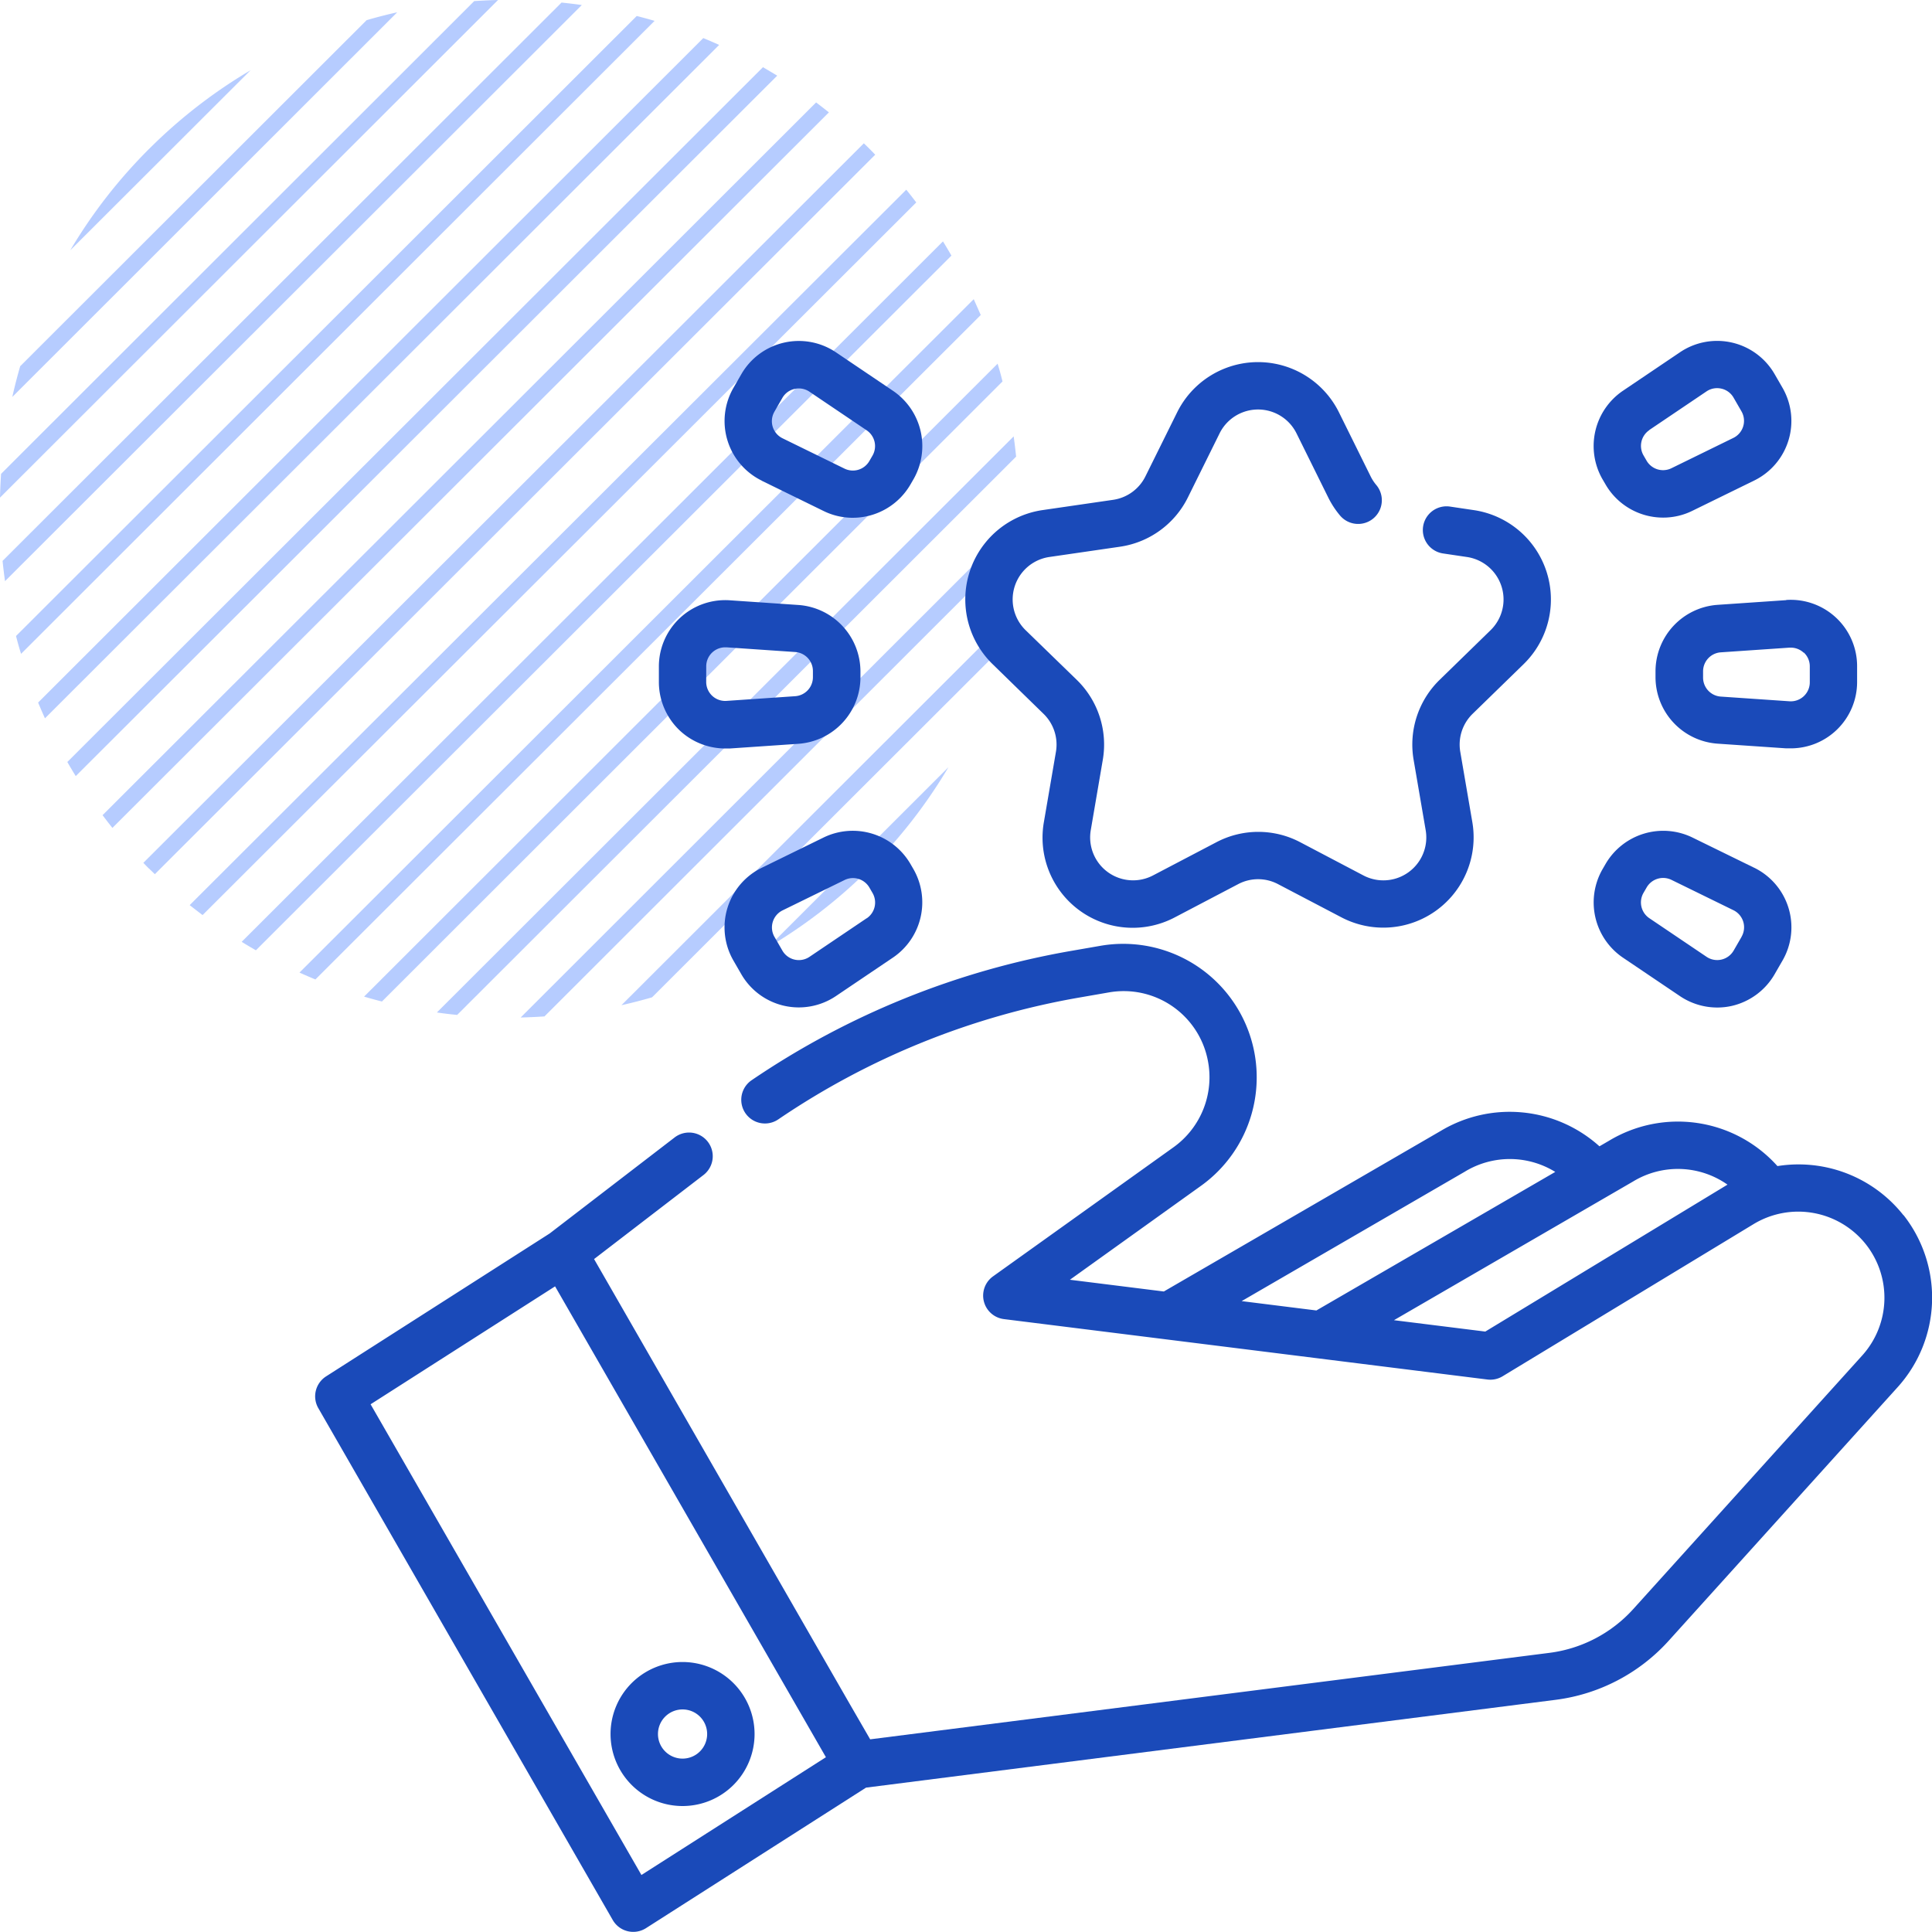 <svg xmlns="http://www.w3.org/2000/svg" width="55" height="55" viewBox="0 0 55 55">
  <g id="Group_54586" data-name="Group 54586" transform="translate(-275 -203)">
    <g id="Group_54584" data-name="Group 54584" transform="translate(275 203)">
      <g id="Group_54315" data-name="Group 54315">
        <path id="Shape" d="M29,14.8q-.008.339-.031.677L15.5,28.935q-.339.023-.678.031ZM12.437,28.823l16.42-16.4c.027.192.05.384.07.576L13.014,28.893C12.821,28.874,12.629,28.851,12.437,28.823ZM28.649,17.671q-.1.438-.224.87l-9.863,9.851q-.433.126-.871.224Zm-18.284,10.7L28.4,10.353c.05.168.1.337.139.507L10.873,28.511C10.7,28.467,10.534,28.422,10.366,28.372Zm-1.839-.684L27.72,8.517q.1.224.2.451L8.979,27.883Q8.752,27.789,8.527,27.688ZM6.88,26.812,26.844,6.872q.124.2.241.405L7.285,27.053Q7.081,26.936,6.88,26.812ZM27,21.841a14.605,14.605,0,0,1-5.131,5.125ZM5.4,25.767,25.8,5.4q.145.18.284.363L5.767,26.05Q5.583,25.911,5.4,25.767Zm-1.159-1.04c-.054-.054-.107-.109-.16-.164L24.592,4.08c.055.053.11.106.164.16s.107.109.16.164L4.408,24.886C4.353,24.833,4.3,24.781,4.244,24.727ZM2.92,23.206,23.233,2.916q.183.139.364.283L3.2,23.569Q3.058,23.39,2.92,23.206Zm-1-1.517,19.8-19.776q.2.117.406.241L2.156,22.094Q2.032,21.893,1.915,21.689ZM1.085,20,20.021,1.084q.227.093.452.195L1.28,20.449Q1.179,20.225,1.085,20ZM.456,18.106,18.127.455c.17.044.339.089.508.139L.6,18.613C.545,18.444.5,18.275.456,18.106ZM.073,15.967,15.986.073c.193.02.385.043.577.07L.143,16.544C.116,16.352.093,16.16.073,15.967ZM.031,13.489,13.5.031q.339-.023.678-.031L0,14.166Q.007,13.827.031,13.489Zm.544-3.064L10.437.574q.433-.126.871-.224L.351,11.3Q.449,10.858.575,10.425Zm3.67-6.186A14.527,14.527,0,0,1,7.133,2L2,7.125A14.517,14.517,0,0,1,4.244,4.239Z" fill="#0a54ff" opacity="0.3"/>
      </g>
    </g>
    <g id="rating_1_" data-name="rating (1)" transform="translate(283.97 212.71)">
      <path id="Path_200027" data-name="Path 200027" d="M45.218,202.641a3.806,3.806,0,0,0-3.588-1.4,3.8,3.8,0,0,0-4.8-.718l-.267.155a3.816,3.816,0,0,0-4.517-.439l-7.884,4.572-2.674-.334,3.733-2.675a3.8,3.8,0,0,0-2.863-6.832l-.806.14a23.256,23.256,0,0,0-9.124,3.686.674.674,0,0,0,.757,1.116,21.915,21.915,0,0,1,8.6-3.474l.806-.14a2.439,2.439,0,0,1,2.821,1.924,2.451,2.451,0,0,1-.973,2.482L19.3,204.38a.674.674,0,0,0,.309,1.217l13.765,1.72a.673.673,0,0,0,.433-.093l7.145-4.332a2.456,2.456,0,0,1,3.2.582,2.453,2.453,0,0,1-.109,3.159l-6.517,7.218a3.877,3.877,0,0,1-2.385,1.247l-19.339,2.462-.578-1L7.942,203.888l3.115-2.393a.674.674,0,0,0-.822-1.069L6.677,203.16.311,207.229a.674.674,0,0,0-.221.9l8.383,14.574a.674.674,0,0,0,.948.232l6.263-4,19.634-2.5a5.226,5.226,0,0,0,3.216-1.681l6.517-7.218a3.8,3.8,0,0,0,.168-4.9ZM32.731,201.4l.011-.007a2.463,2.463,0,0,1,2.563.014l-6.8,3.944-2.128-.266Zm.582,4.552-2.6-.324,6.8-3.944.012-.007a2.454,2.454,0,0,1,2.683.092ZM9.29,221.422l-7.71-13.4,5.252-3.357,7.276,12.649.434.755Z" transform="translate(0 -177.755)" fill="#1a4ab9"/>
      <path id="Path_200028" data-name="Path 200028" d="M95.606,422.389a2.05,2.05,0,1,0,2.05,2.049A2.052,2.052,0,0,0,95.606,422.389Zm0,2.75a.7.7,0,1,1,.7-.7A.7.7,0,0,1,95.606,425.139Z" transform="translate(-85.145 -384.785)" fill="#1a4ab9"/>
      <path id="Path_200029" data-name="Path 200029" d="M208.1,20.791a1.221,1.221,0,0,1,.352,1.082l-.343,2a2.567,2.567,0,0,0,3.73,2.71l1.8-.944a1.216,1.216,0,0,1,1.137,0l1.8.943a2.571,2.571,0,0,0,3.73-2.71l-.343-2a1.222,1.222,0,0,1,.351-1.082l1.453-1.415a2.571,2.571,0,0,0-1.425-4.385l-.673-.1a.674.674,0,1,0-.194,1.335l.674.1a1.222,1.222,0,0,1,.677,2.084l-1.453,1.416a2.571,2.571,0,0,0-.738,2.276l.343,2a1.222,1.222,0,0,1-1.774,1.289l-1.794-.943a2.563,2.563,0,0,0-2.393,0l-1.8.943a1.222,1.222,0,0,1-1.773-1.289l.342-2a2.569,2.569,0,0,0-.74-2.277L207.59,18.41a1.222,1.222,0,0,1,.677-2.085l2.008-.292a2.569,2.569,0,0,0,1.935-1.406l.9-1.819a1.222,1.222,0,0,1,2.192,0l.9,1.819a2.561,2.561,0,0,0,.338.518.674.674,0,0,0,1.031-.87,1.207,1.207,0,0,1-.16-.245l-.9-1.819a2.57,2.57,0,0,0-4.61,0L211,14.03a1.221,1.221,0,0,1-.92.668l-2.007.292a2.571,2.571,0,0,0-1.425,4.385Z" transform="translate(-187.362 -10.179)" fill="#1a4ab9"/>
      <path id="Path_200030" data-name="Path 200030" d="M130.724,8.093l1.765.864a1.874,1.874,0,0,0,.825.191,1.9,1.9,0,0,0,1.641-.943l.091-.157a1.9,1.9,0,0,0-.582-2.512l-1.63-1.1a1.889,1.889,0,0,0-2.69.623l-.225.39a1.89,1.89,0,0,0,.806,2.642Zm.362-1.967.225-.39a.535.535,0,0,1,.346-.256.547.547,0,0,1,.124-.014.535.535,0,0,1,.3.092l1.63,1.1a.542.542,0,0,1,.167.719l-.091.157a.542.542,0,0,1-.706.215l-1.765-.864a.541.541,0,0,1-.231-.756Z" transform="translate(-118.009 -4.118)" fill="#1a4ab9"/>
      <path id="Path_200031" data-name="Path 200031" d="M409.4,160.222l-1.765-.864a1.9,1.9,0,0,0-2.466.752l-.091.157h0a1.9,1.9,0,0,0,.582,2.512l1.63,1.1a1.9,1.9,0,0,0,1.056.321,1.876,1.876,0,0,0,.424-.048,1.9,1.9,0,0,0,1.21-.9l.225-.39a1.889,1.889,0,0,0-.806-2.641Zm-.362,1.967-.225.39a.541.541,0,0,1-.77.178l-1.63-1.1a.542.542,0,0,1-.167-.719l.091-.157a.542.542,0,0,1,.706-.215l1.765.864a.541.541,0,0,1,.23.756Z" transform="translate(-368.43 -145.228)" fill="#1a4ab9"/>
      <path id="Path_200032" data-name="Path 200032" d="M109.451,89.82a1.9,1.9,0,0,0,1.291.508c.043,0,.085,0,.128,0l1.96-.134a1.9,1.9,0,0,0,1.76-1.885v-.181a1.9,1.9,0,0,0-1.76-1.885l-1.96-.134a1.889,1.889,0,0,0-2.018,1.885v.45A1.9,1.9,0,0,0,109.451,89.82Zm.749-1.831a.541.541,0,0,1,.539-.541h.038l1.96.134a.542.542,0,0,1,.5.539V88.3a.542.542,0,0,1-.5.539l-1.96.134a.541.541,0,0,1-.578-.539Z" transform="translate(-99.065 -78.73)" fill="#1a4ab9"/>
      <path id="Path_200033" data-name="Path 200033" d="M428.17,86.106l-1.96.134a1.9,1.9,0,0,0-1.76,1.885v.181a1.9,1.9,0,0,0,1.76,1.885l1.96.134q.064,0,.128,0a1.889,1.889,0,0,0,1.891-1.889v-.45a1.889,1.889,0,0,0-2.018-1.885Zm.5,1.49a.535.535,0,0,1,.172.4v.45a.541.541,0,0,1-.578.539l-1.96-.134a.542.542,0,0,1-.5-.539v-.181a.542.542,0,0,1,.5-.539l1.96-.134h.038a.536.536,0,0,1,.368.146Z" transform="translate(-386.291 -78.731)" fill="#1a4ab9"/>
      <path id="Path_200034" data-name="Path 200034" d="M132.489,159.357l-1.765.864a1.889,1.889,0,0,0-.806,2.641l.225.39a1.89,1.89,0,0,0,2.69.623l1.63-1.1a1.9,1.9,0,0,0,.582-2.512l-.091-.157h0A1.9,1.9,0,0,0,132.489,159.357Zm1.223,2.3-1.63,1.1a.541.541,0,0,1-.77-.178l-.225-.39a.541.541,0,0,1,.231-.756l1.765-.864a.535.535,0,0,1,.236-.055.542.542,0,0,1,.47.27h0l.091.157A.542.542,0,0,1,133.712,161.66Z" transform="translate(-118.009 -145.227)" fill="#1a4ab9"/>
      <path id="Path_200035" data-name="Path 200035" d="M405.165,8.2a1.894,1.894,0,0,0,1.641.943,1.875,1.875,0,0,0,.825-.191l1.765-.864a1.889,1.889,0,0,0,.806-2.641l-.225-.39a1.889,1.889,0,0,0-2.69-.623l-1.63,1.1a1.9,1.9,0,0,0-.582,2.512Zm1.244-1.55,1.63-1.1a.535.535,0,0,1,.3-.092.548.548,0,0,1,.124.014.535.535,0,0,1,.346.256l.225.39a.541.541,0,0,1-.23.756l-1.765.864a.542.542,0,0,1-.706-.215l-.091-.157A.542.542,0,0,1,406.409,6.654Z" transform="translate(-368.428 -4.118)" fill="#1a4ab9"/>
    </g>
  </g>
</svg>
